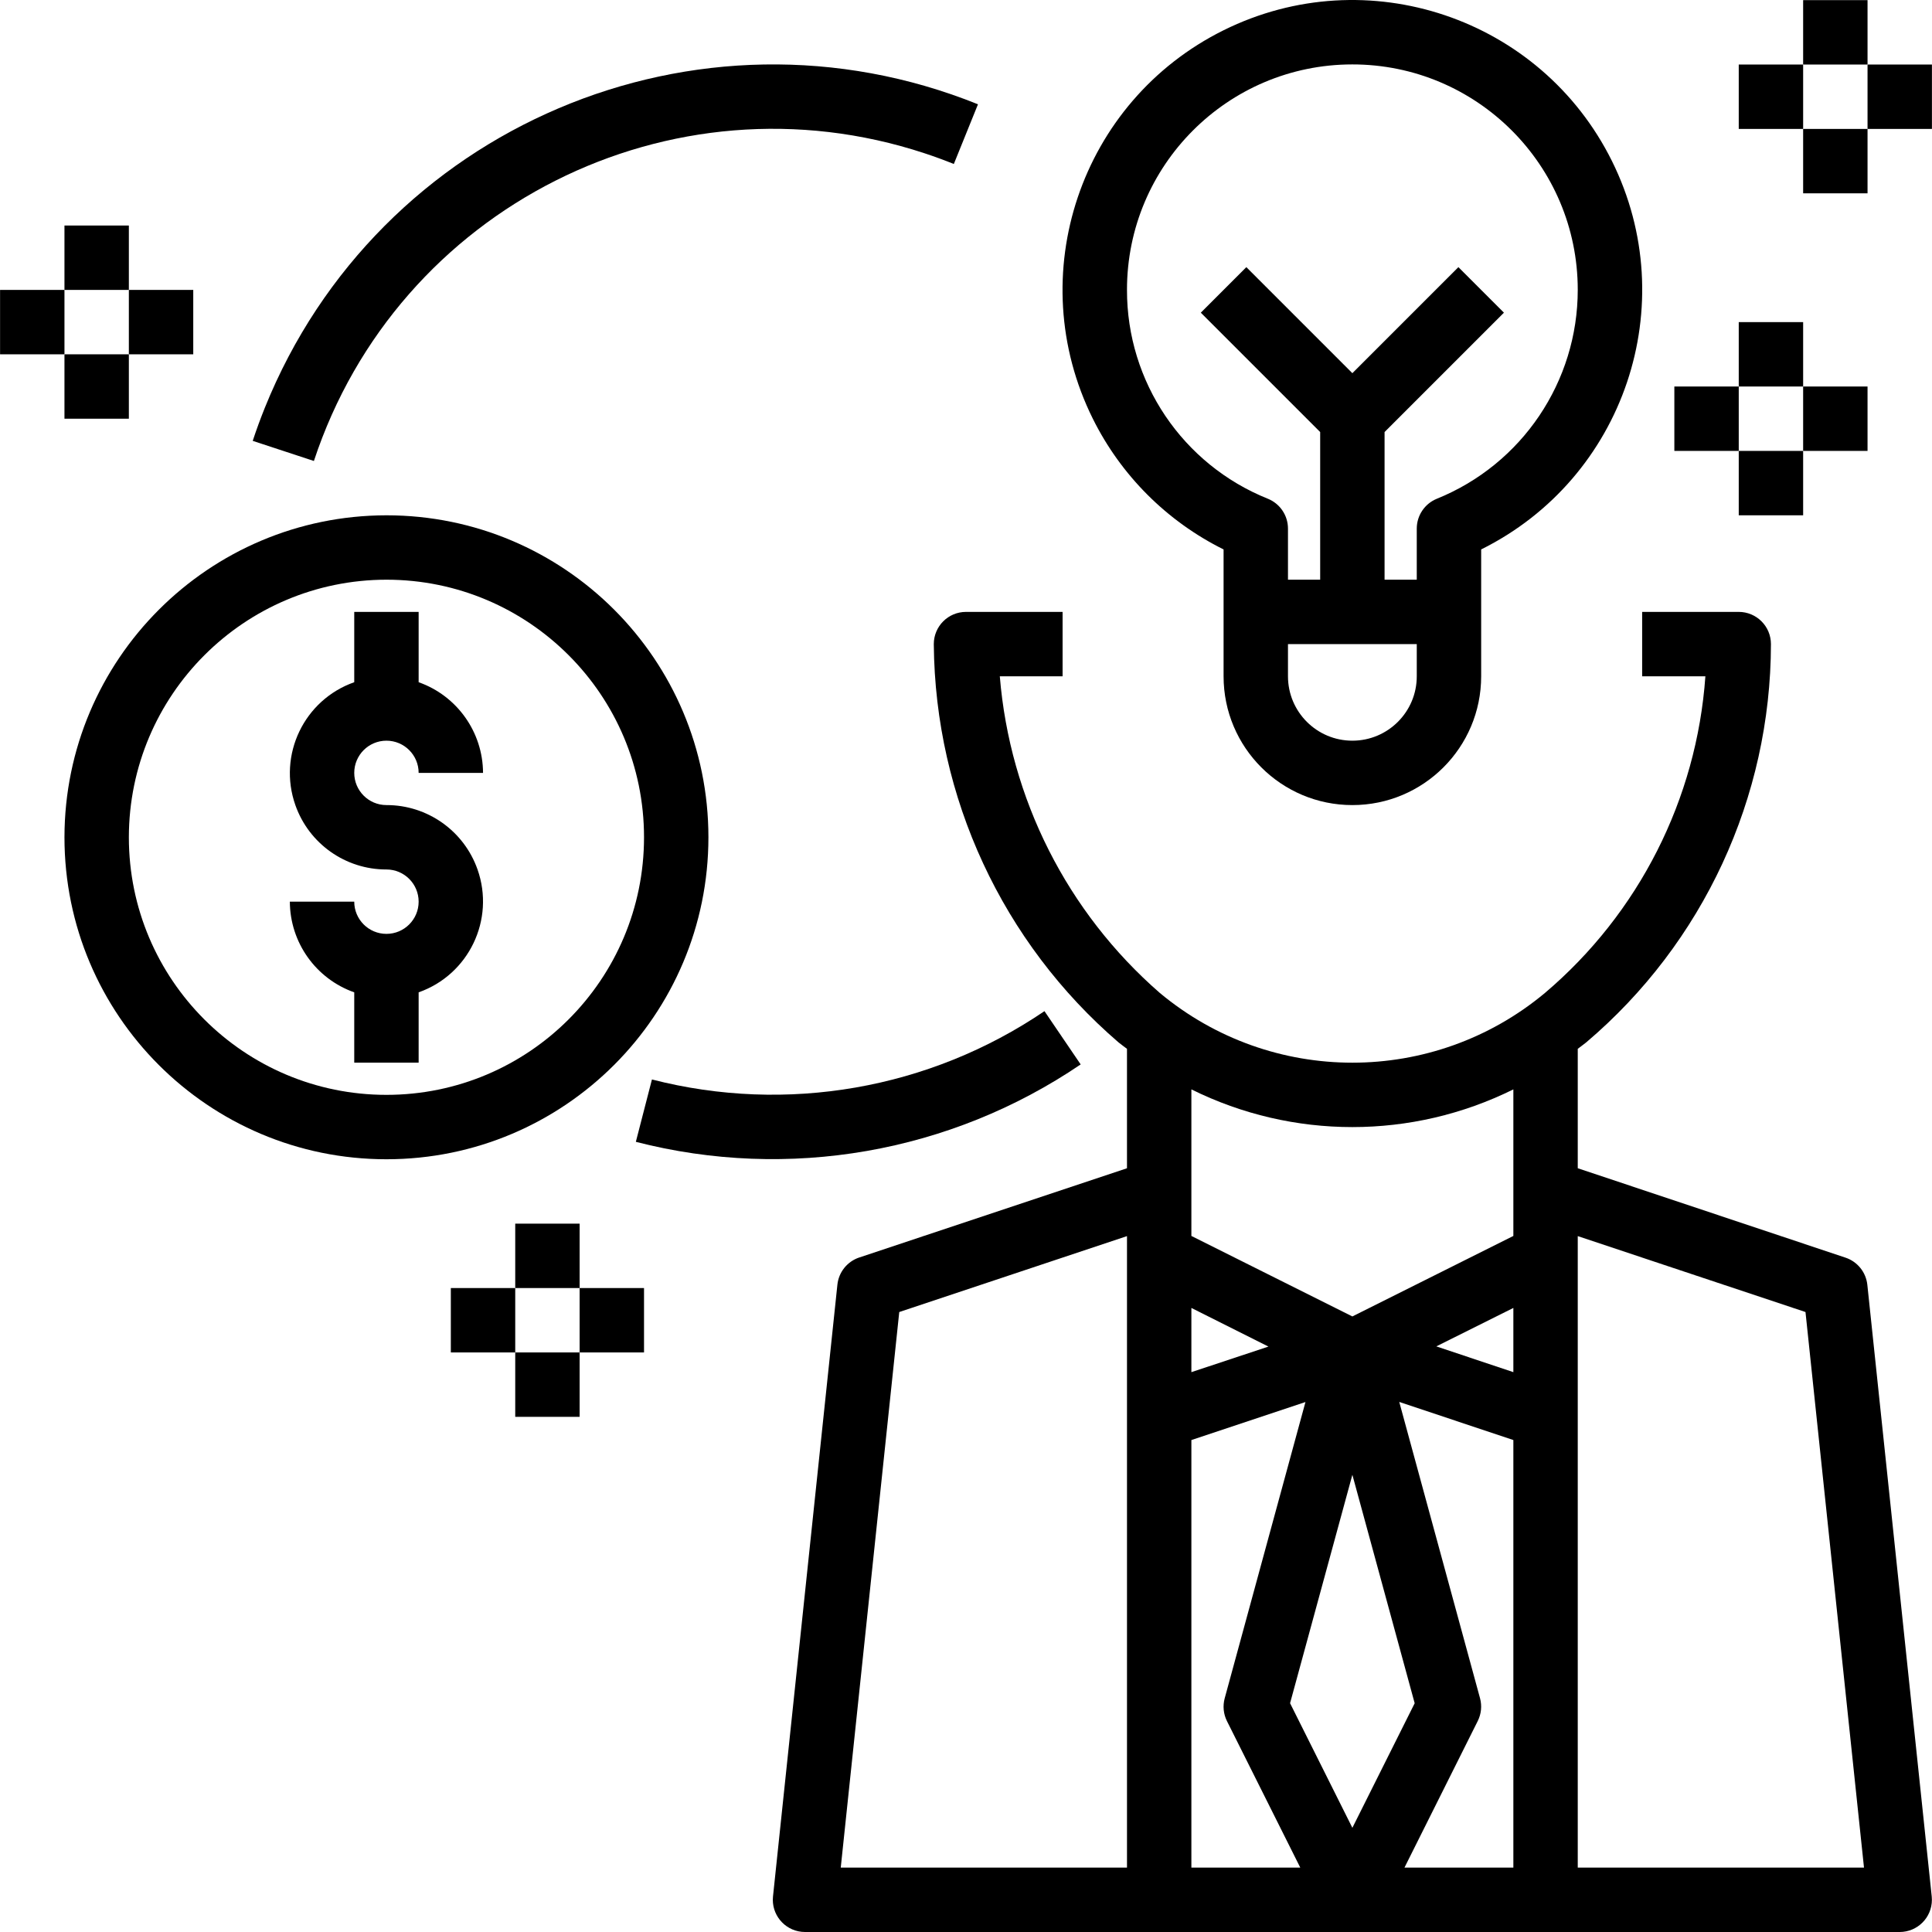 <?xml version="1.0" encoding="iso-8859-1"?>
<!-- Generator: Adobe Illustrator 19.0.0, SVG Export Plug-In . SVG Version: 6.00 Build 0)  -->
<svg version="1.1" id="Capa_1" xmlns="http://www.w3.org/2000/svg" xmlns:xlink="http://www.w3.org/1999/xlink" x="0px" y="0px"
	 viewBox="0 0 480.034 480.034" style="enable-background:new 0 0 480.034 480.034;" xml:space="preserve">
<g>
	<g>
		<path d="M479.969,471.234l-16-152c-0.328-3.119-2.449-5.759-5.424-6.752l-66.528-22.216v-29.672
			c0.696-0.544,1.416-1.032,2.104-1.6c29.07-24.661,45.849-60.839,45.896-98.96c0-4.418-3.582-8-8-8h-24v16h15.712
			c-2.159,30.518-16.527,58.879-39.856,78.672c-27.716,23.111-67.988,23.111-95.704,0c-23.001-20.039-37.265-48.268-39.752-78.672
			h15.6v-16h-24c-4.418,0-8,3.581-8.001,7.999c0,0.035,0,0.07,0.001,0.105c0.339,38.026,17.067,74.057,45.896,98.856
			c0.68,0.568,1.408,1.056,2.104,1.6v29.672l-66.528,22.176c-2.975,0.993-5.096,3.633-5.424,6.752l-16,152
			c-0.464,4.394,2.722,8.332,7.116,8.796c0.278,0.029,0.557,0.044,0.836,0.044h272c4.418-0.004,7.996-3.59,7.992-8.008
			C480.009,471.762,479.995,471.497,479.969,471.234z M280.017,464.034h-71.12l14.536-138.04l56.584-18.864V464.034z
			 M296.017,324.978l19.144,9.6l-19.144,6.352V324.978z M296.017,464.034V357.802l28.344-9.448l-20.064,73.6
			c-0.518,1.898-0.319,3.92,0.56,5.68l18.216,36.4H296.017z M320.537,423.186l15.48-56.752l15.48,56.76l-15.48,30.952
			L320.537,423.186z M376.017,464.034h-27.056l18.208-36.424c0.879-1.76,1.078-3.782,0.56-5.68l-20.064-73.6l28.352,9.472V464.034z
			 M376.017,340.93l-19.144-6.4l19.144-9.552V340.93z M376.017,307.09l-40,20l-40-20v-36.416c25.204,12.49,54.796,12.49,80,0V307.09
			z M392.017,464.034V307.13l56.584,18.864l14.536,138.04H392.017z"/>
	</g>
</g>
<g>
	<g>
		<g>
			<path d="M161.985,268.21l-4,15.496c37.895,9.747,78.15,2.74,110.523-19.234l-8.995-13.238
				C230.945,270.623,195.424,276.805,161.985,268.21z"/>
			<path d="M268.529,264.458c-0.007,0.005-0.014,0.009-0.021,0.014l0.013,0.018L268.529,264.458z"/>
		</g>
	</g>
</g>
<g>
	<g>
		<path d="M65.812,101.291c-1.095,2.716-2.102,5.466-3.019,8.247l15.2,5c20.784-63.01,88.713-97.24,151.723-76.456
			c2.454,0.809,4.881,1.698,7.277,2.664l6-14.832C173.251-2.198,93.925,31.549,65.812,101.291z"/>
	</g>
</g>
<g>
	<g>
		<path d="M96.017,200.034c-4.418,0-8-3.582-8-8s3.582-8,8-8s8,3.582,8,8h16c-0.042-10.134-6.445-19.15-16-22.528v-17.472h-16
			v17.472c-12.473,4.393-19.023,18.066-14.629,30.539c3.38,9.596,12.455,16.009,22.629,15.989c4.418,0,8,3.582,8,8s-3.582,8-8,8
			s-8-3.582-8-8h-16c0.042,10.134,6.445,19.15,16,22.528v17.472h16v-17.472c12.473-4.393,19.023-18.066,14.629-30.539
			C115.266,206.427,106.191,200.015,96.017,200.034z"/>
	</g>
</g>
<g>
	<g>
		<path d="M400.515,40.016c-17.673-35.621-60.877-50.171-96.498-32.498c-35.621,17.673-50.171,60.877-32.498,96.498
			c6.992,14.092,18.406,25.506,32.498,32.498v31.52c0,17.673,14.327,32,32,32c17.673,0,32-14.327,32-32v-31.52
			C403.638,118.841,418.188,75.637,400.515,40.016z M352.017,168.034c0,8.837-7.163,16-16,16s-16-7.163-16-16v-8h32V168.034z
			 M357.009,123.922c-3.019,1.225-4.993,4.158-4.992,7.416v12.696h-8v-36.688l29.656-29.656l-11.312-11.312l-26.344,26.344
			l-26.344-26.344L298.361,77.69l29.656,29.656v36.688h-8v-12.696c0.001-3.258-1.973-6.191-4.992-7.416
			c-21.188-8.503-35.056-29.058-35.008-51.888c-0.016-30.928,25.043-56.013,55.971-56.029c30.928-0.016,56.013,25.043,56.029,55.971
			C392.029,94.81,378.177,115.363,357.009,123.922z"/>
	</g>
</g>
<g>
	<g>
		<rect x="448.017" y="0.034" width="16" height="16"/>
	</g>
</g>
<g>
	<g>
		<rect x="432.017" y="16.034" width="16" height="16"/>
	</g>
</g>
<g>
	<g>
		<rect x="464.017" y="16.034" width="16" height="16"/>
	</g>
</g>
<g>
	<g>
		<rect x="448.017" y="32.034" width="16" height="16"/>
	</g>
</g>
<g>
	<g>
		<rect x="432.017" y="80.034" width="16" height="16"/>
	</g>
</g>
<g>
	<g>
		<rect x="416.017" y="96.034" width="16" height="16"/>
	</g>
</g>
<g>
	<g>
		<rect x="448.017" y="96.034" width="16" height="16"/>
	</g>
</g>
<g>
	<g>
		<rect x="432.017" y="112.034" width="16" height="16"/>
	</g>
</g>
<g>
	<g>
		<path d="M96.017,128.034c-44.163,0.048-79.951,35.837-80,80c0,44.183,35.817,80,80,80s80-35.817,80-80
			C176.017,163.851,140.2,128.034,96.017,128.034z M96.017,272.034c-35.346,0-64-28.654-64-64c0.04-35.33,28.67-63.96,64-64
			c35.346,0,64,28.654,64,64C160.017,243.38,131.363,272.034,96.017,272.034z"/>
	</g>
</g>
<g>
	<g>
		<rect x="16.017" y="56.034" width="16" height="16"/>
	</g>
</g>
<g>
	<g>
		<rect x="0.017" y="72.034" width="16" height="16"/>
	</g>
</g>
<g>
	<g>
		<rect x="32.017" y="72.034" width="16" height="16"/>
	</g>
</g>
<g>
	<g>
		<rect x="16.017" y="88.034" width="16" height="16"/>
	</g>
</g>
<g>
	<g>
		<rect x="128.017" y="304.034" width="16" height="16"/>
	</g>
</g>
<g>
	<g>
		<rect x="112.017" y="320.034" width="16" height="16"/>
	</g>
</g>
<g>
	<g>
		<rect x="144.017" y="320.034" width="16" height="16"/>
	</g>
</g>
<g>
	<g>
		<rect x="128.017" y="336.034" width="16" height="16"/>
	</g>
</g>
<g>
</g>
<g>
</g>
<g>
</g>
<g>
</g>
<g>
</g>
<g>
</g>
<g>
</g>
<g>
</g>
<g>
</g>
<g>
</g>
<g>
</g>
<g>
</g>
<g>
</g>
<g>
</g>
<g>
</g>
</svg>
